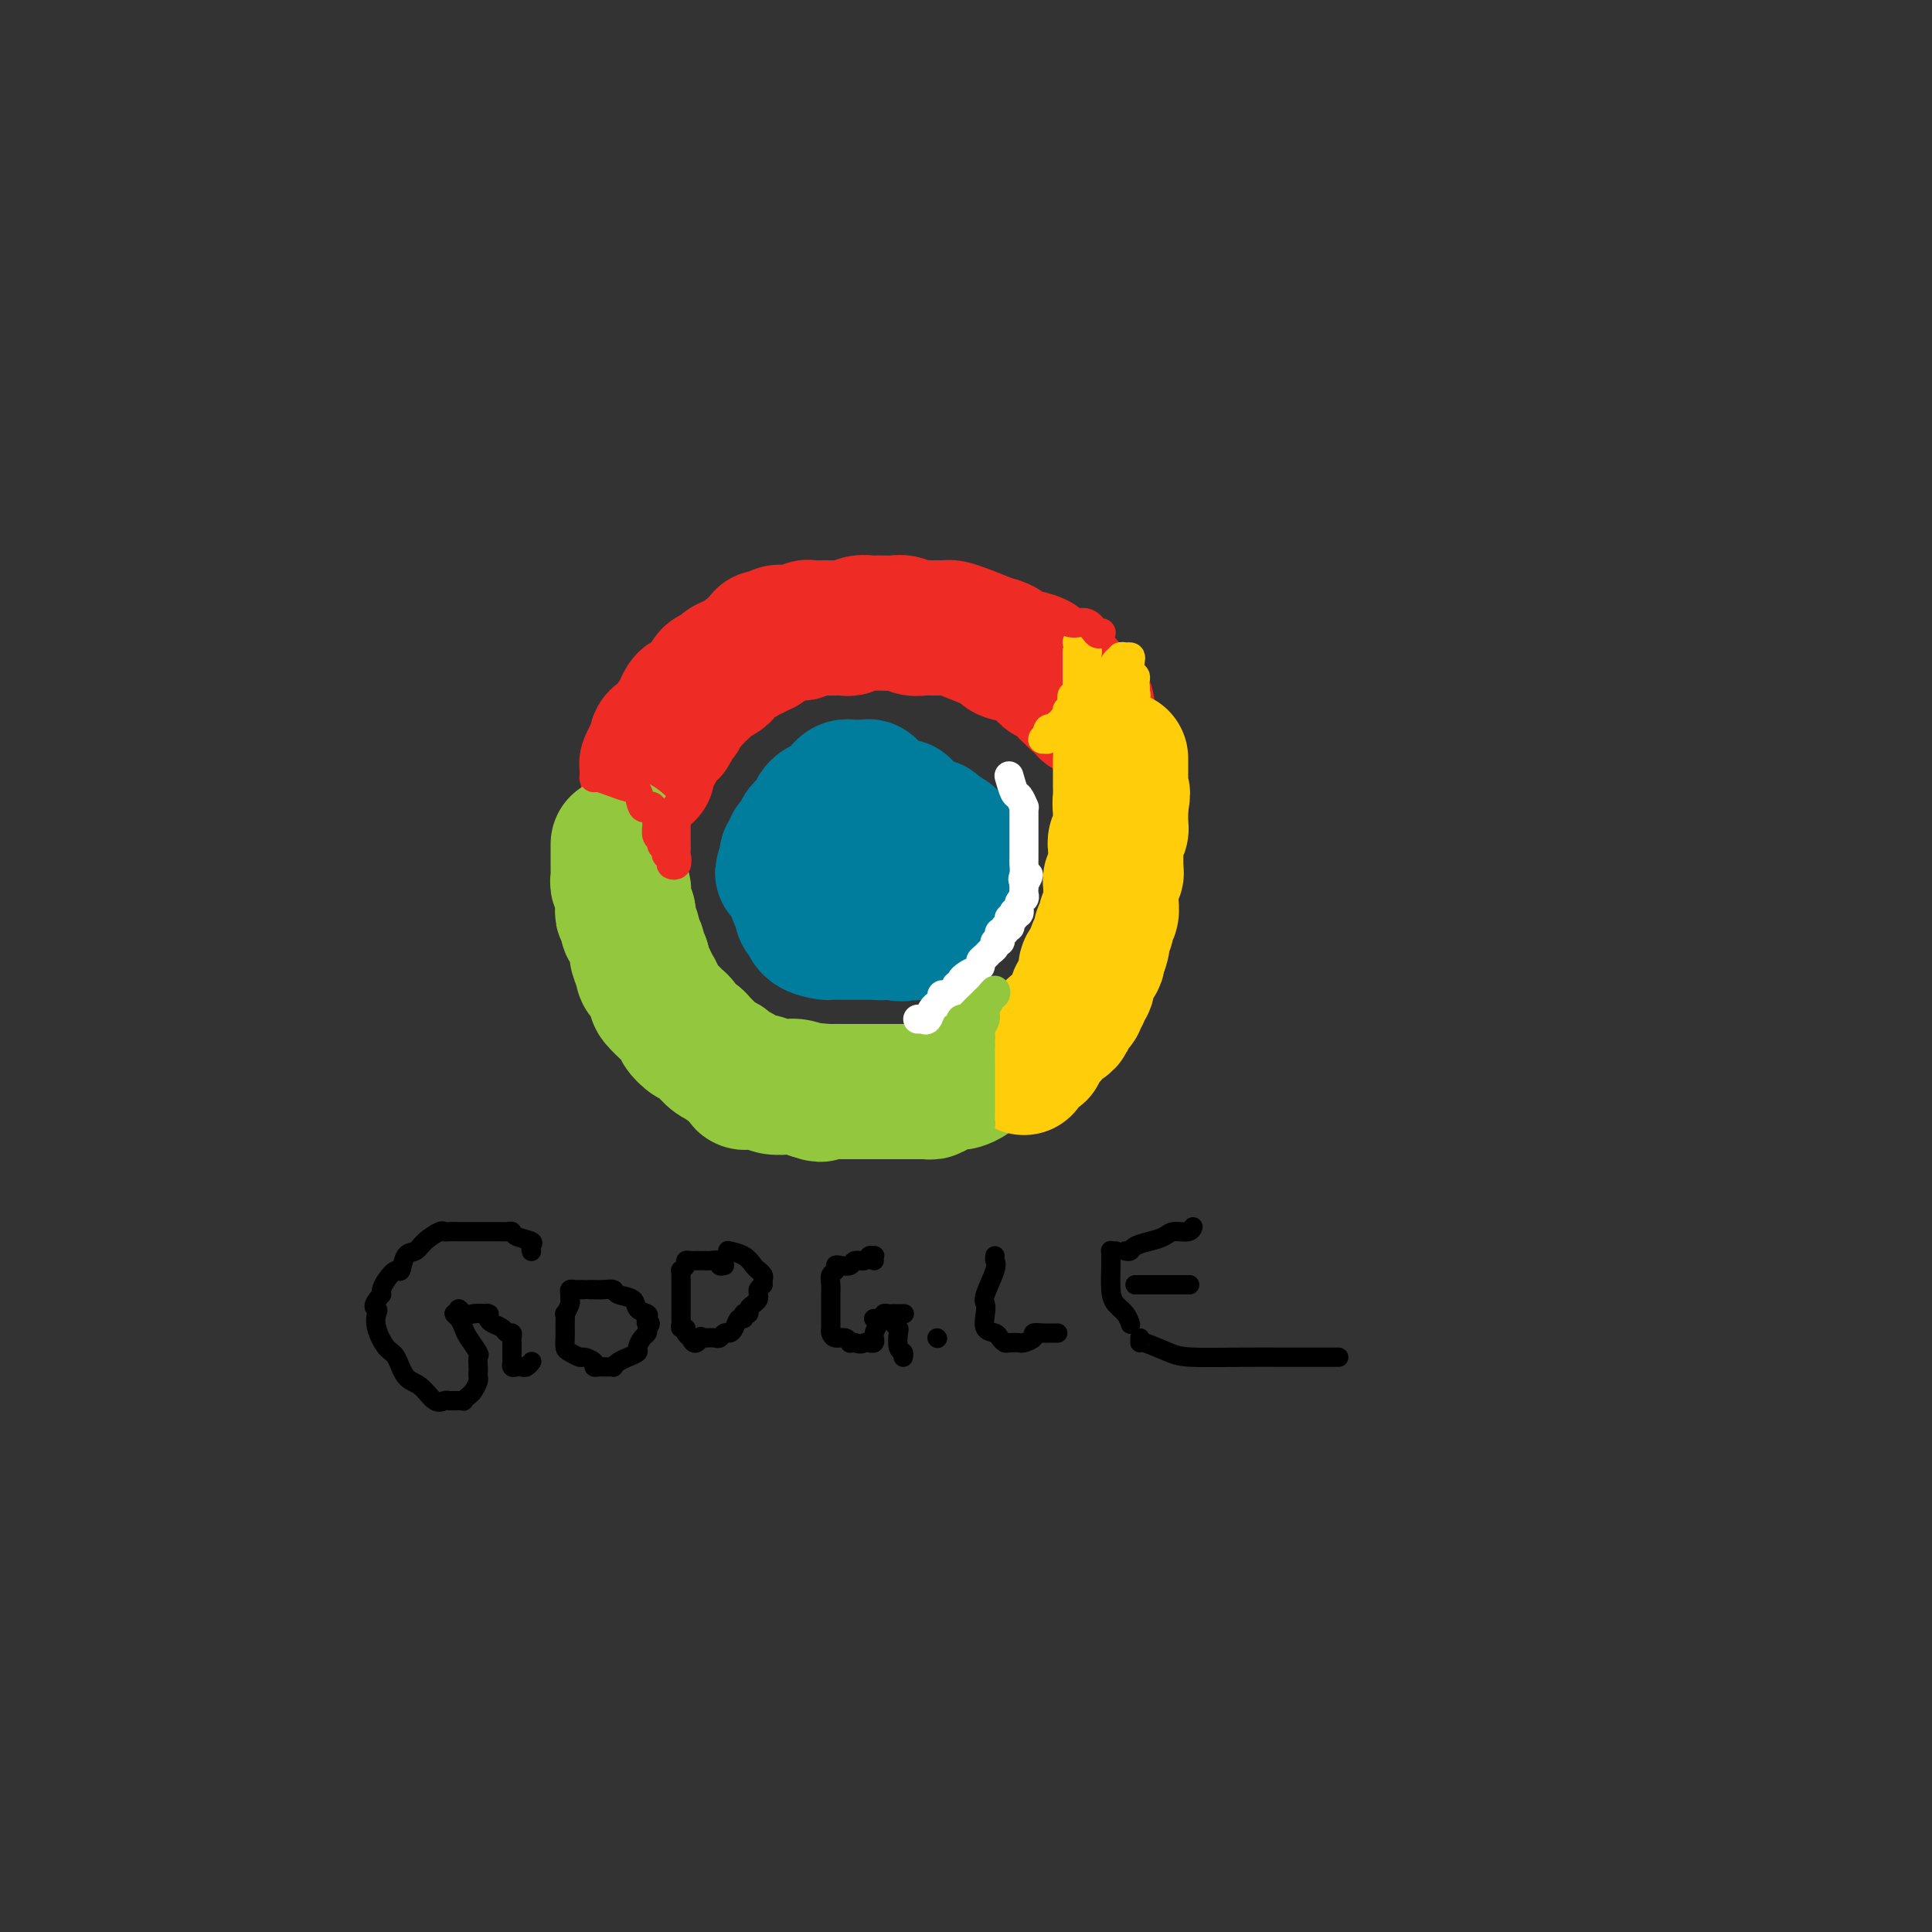 <svg viewBox='0 0 400 400' version='1.1' xmlns='http://www.w3.org/2000/svg' xmlns:xlink='http://www.w3.org/1999/xlink'><rect x="0" y="0" width="400" height="400" fill="#333333" stroke="none"/><g fill='none' stroke='rgb(238,43,36)' stroke-width='28' stroke-linecap='round' stroke-linejoin='round'><path d='M134,160c-0.006,-0.294 -0.011,-0.589 0,-1c0.011,-0.411 0.040,-0.940 0,-1c-0.040,-0.060 -0.148,0.349 0,0c0.148,-0.349 0.551,-1.455 1,-2c0.449,-0.545 0.943,-0.527 1,-1c0.057,-0.473 -0.322,-1.436 0,-2c0.322,-0.564 1.344,-0.729 2,-1c0.656,-0.271 0.945,-0.649 1,-1c0.055,-0.351 -0.126,-0.676 0,-1c0.126,-0.324 0.559,-0.646 1,-1c0.441,-0.354 0.892,-0.739 1,-1c0.108,-0.261 -0.126,-0.399 0,-1c0.126,-0.601 0.611,-1.665 1,-2c0.389,-0.335 0.682,0.061 1,0c0.318,-0.061 0.663,-0.577 1,-1c0.337,-0.423 0.667,-0.754 1,-1c0.333,-0.246 0.668,-0.409 1,-1c0.332,-0.591 0.662,-1.611 1,-2c0.338,-0.389 0.685,-0.146 1,0c0.315,0.146 0.599,0.194 1,0c0.401,-0.194 0.919,-0.630 1,-1c0.081,-0.370 -0.277,-0.672 0,-1c0.277,-0.328 1.187,-0.680 2,-1c0.813,-0.320 1.527,-0.608 2,-1c0.473,-0.392 0.704,-0.889 1,-1c0.296,-0.111 0.657,0.162 1,0c0.343,-0.162 0.670,-0.761 1,-1c0.330,-0.239 0.665,-0.120 1,0'/><path d='M158,134c2.363,-2.171 0.272,-2.099 0,-2c-0.272,0.099 1.275,0.224 2,0c0.725,-0.224 0.628,-0.796 1,-1c0.372,-0.204 1.212,-0.041 2,0c0.788,0.041 1.525,-0.042 2,0c0.475,0.042 0.690,0.207 1,0c0.310,-0.207 0.716,-0.788 1,-1c0.284,-0.212 0.447,-0.057 1,0c0.553,0.057 1.495,0.016 2,0c0.505,-0.016 0.572,-0.008 1,0c0.428,0.008 1.218,0.016 2,0c0.782,-0.016 1.557,-0.057 2,0c0.443,0.057 0.556,0.211 1,0c0.444,-0.211 1.221,-0.788 2,-1c0.779,-0.212 1.560,-0.058 2,0c0.440,0.058 0.541,0.019 1,0c0.459,-0.019 1.278,-0.019 2,0c0.722,0.019 1.349,0.058 2,0c0.651,-0.058 1.326,-0.212 2,0c0.674,0.212 1.346,0.789 2,1c0.654,0.211 1.289,0.057 2,0c0.711,-0.057 1.499,-0.016 2,0c0.501,0.016 0.716,0.006 1,0c0.284,-0.006 0.637,-0.010 1,0c0.363,0.010 0.737,0.034 1,0c0.263,-0.034 0.417,-0.124 1,0c0.583,0.124 1.595,0.464 3,1c1.405,0.536 3.202,1.268 5,2'/><path d='M205,133c4.354,1.024 2.740,1.585 3,2c0.260,0.415 2.395,0.685 4,1c1.605,0.315 2.682,0.677 3,1c0.318,0.323 -0.121,0.609 0,1c0.121,0.391 0.803,0.889 1,1c0.197,0.111 -0.089,-0.163 0,0c0.089,0.163 0.553,0.765 1,1c0.447,0.235 0.875,0.105 1,0c0.125,-0.105 -0.055,-0.183 0,0c0.055,0.183 0.343,0.627 1,1c0.657,0.373 1.681,0.673 2,1c0.319,0.327 -0.069,0.679 0,1c0.069,0.321 0.593,0.612 1,1c0.407,0.388 0.698,0.875 1,1c0.302,0.125 0.617,-0.111 1,0c0.383,0.111 0.834,0.568 1,1c0.166,0.432 0.047,0.838 0,1c-0.047,0.162 -0.024,0.081 0,0'/></g>
<g fill='none' stroke='rgb(147,200,62)' stroke-width='28' stroke-linecap='round' stroke-linejoin='round'><path d='M128,175c0.000,-0.213 0.000,-0.426 0,0c-0.000,0.426 -0.000,1.490 0,2c0.000,0.510 0.000,0.465 0,1c-0.000,0.535 -0.001,1.649 0,2c0.001,0.351 0.004,-0.061 0,0c-0.004,0.061 -0.015,0.594 0,1c0.015,0.406 0.057,0.686 0,1c-0.057,0.314 -0.211,0.661 0,1c0.211,0.339 0.789,0.668 1,1c0.211,0.332 0.056,0.667 0,1c-0.056,0.333 -0.011,0.663 0,1c0.011,0.337 -0.011,0.682 0,1c0.011,0.318 0.056,0.610 0,1c-0.056,0.390 -0.212,0.878 0,1c0.212,0.122 0.793,-0.122 1,0c0.207,0.122 0.040,0.609 0,1c-0.040,0.391 0.046,0.686 0,1c-0.046,0.314 -0.222,0.649 0,1c0.222,0.351 0.844,0.720 1,1c0.156,0.280 -0.155,0.470 0,1c0.155,0.530 0.776,1.399 1,2c0.224,0.601 0.050,0.934 0,1c-0.050,0.066 0.025,-0.136 0,0c-0.025,0.136 -0.150,0.610 0,1c0.150,0.390 0.575,0.695 1,1'/><path d='M133,199c0.724,4.129 0.033,2.452 0,2c-0.033,-0.452 0.590,0.320 1,1c0.410,0.680 0.606,1.267 1,2c0.394,0.733 0.985,1.611 1,2c0.015,0.389 -0.548,0.288 0,1c0.548,0.712 2.206,2.237 3,3c0.794,0.763 0.723,0.764 1,1c0.277,0.236 0.900,0.708 1,1c0.100,0.292 -0.325,0.406 0,1c0.325,0.594 1.399,1.668 2,2c0.601,0.332 0.728,-0.080 1,0c0.272,0.080 0.688,0.651 1,1c0.312,0.349 0.521,0.475 1,1c0.479,0.525 1.229,1.450 2,2c0.771,0.550 1.565,0.726 2,1c0.435,0.274 0.512,0.648 1,1c0.488,0.352 1.387,0.683 2,1c0.613,0.317 0.941,0.620 1,1c0.059,0.380 -0.151,0.838 0,1c0.151,0.162 0.663,0.030 1,0c0.337,-0.030 0.498,0.044 1,0c0.502,-0.044 1.344,-0.205 2,0c0.656,0.205 1.124,0.777 2,1c0.876,0.223 2.159,0.099 3,0c0.841,-0.099 1.240,-0.171 2,0c0.760,0.171 1.880,0.586 3,1'/><path d='M168,226c3.204,1.083 1.213,0.290 1,0c-0.213,-0.290 1.351,-0.078 2,0c0.649,0.078 0.384,0.021 1,0c0.616,-0.021 2.115,-0.006 3,0c0.885,0.006 1.158,0.001 2,0c0.842,-0.001 2.254,-0.000 3,0c0.746,0.000 0.826,0.000 1,0c0.174,-0.000 0.442,-0.000 1,0c0.558,0.000 1.406,0.000 2,0c0.594,-0.000 0.933,-0.000 1,0c0.067,0.000 -0.137,-0.000 0,0c0.137,0.000 0.615,0.000 1,0c0.385,-0.000 0.677,-0.000 1,0c0.323,0.000 0.678,0.000 1,0c0.322,-0.000 0.611,-0.000 1,0c0.389,0.000 0.878,0.001 1,0c0.122,-0.001 -0.123,-0.003 0,0c0.123,0.003 0.613,0.011 1,0c0.387,-0.011 0.671,-0.042 1,0c0.329,0.042 0.703,0.155 1,0c0.297,-0.155 0.516,-0.580 1,-1c0.484,-0.420 1.232,-0.836 2,-1c0.768,-0.164 1.556,-0.075 2,0c0.444,0.075 0.543,0.136 1,0c0.457,-0.136 1.274,-0.467 2,-1c0.726,-0.533 1.363,-1.266 2,-2'/><path d='M203,221c1.451,-0.726 0.077,-0.041 0,0c-0.077,0.041 1.142,-0.564 2,-1c0.858,-0.436 1.354,-0.705 2,-1c0.646,-0.295 1.443,-0.618 2,-1c0.557,-0.382 0.873,-0.823 1,-1c0.127,-0.177 0.063,-0.088 0,0'/></g>
<g fill='none' stroke='rgb(255,205,10)' stroke-width='28' stroke-linecap='round' stroke-linejoin='round'><path d='M212,221c0.025,-0.301 0.049,-0.602 0,-1c-0.049,-0.398 -0.172,-0.894 0,-1c0.172,-0.106 0.638,0.179 1,0c0.362,-0.179 0.619,-0.822 1,-1c0.381,-0.178 0.886,0.110 1,0c0.114,-0.110 -0.162,-0.616 0,-1c0.162,-0.384 0.764,-0.646 1,-1c0.236,-0.354 0.108,-0.802 0,-1c-0.108,-0.198 -0.196,-0.147 0,0c0.196,0.147 0.678,0.391 1,0c0.322,-0.391 0.486,-1.418 1,-2c0.514,-0.582 1.378,-0.719 2,-1c0.622,-0.281 1.003,-0.706 1,-1c-0.003,-0.294 -0.389,-0.456 0,-1c0.389,-0.544 1.553,-1.469 2,-2c0.447,-0.531 0.176,-0.667 0,-1c-0.176,-0.333 -0.258,-0.863 0,-1c0.258,-0.137 0.854,0.119 1,0c0.146,-0.119 -0.159,-0.613 0,-1c0.159,-0.387 0.782,-0.667 1,-1c0.218,-0.333 0.030,-0.719 0,-1c-0.030,-0.281 0.097,-0.456 0,-1c-0.097,-0.544 -0.418,-1.455 0,-2c0.418,-0.545 1.574,-0.724 2,-1c0.426,-0.276 0.122,-0.650 0,-1c-0.122,-0.350 -0.061,-0.675 0,-1'/><path d='M227,197c2.337,-3.645 0.679,-0.756 0,0c-0.679,0.756 -0.379,-0.620 0,-1c0.379,-0.380 0.837,0.235 1,0c0.163,-0.235 0.030,-1.320 0,-2c-0.030,-0.680 0.044,-0.956 0,-1c-0.044,-0.044 -0.204,0.144 0,0c0.204,-0.144 0.773,-0.620 1,-1c0.227,-0.380 0.113,-0.665 0,-1c-0.113,-0.335 -0.227,-0.719 0,-1c0.227,-0.281 0.793,-0.457 1,-1c0.207,-0.543 0.055,-1.451 0,-2c-0.055,-0.549 -0.015,-0.739 0,-1c0.015,-0.261 0.003,-0.595 0,-1c-0.003,-0.405 0.003,-0.882 0,-1c-0.003,-0.118 -0.015,0.123 0,0c0.015,-0.123 0.057,-0.610 0,-1c-0.057,-0.390 -0.211,-0.682 0,-1c0.211,-0.318 0.789,-0.661 1,-1c0.211,-0.339 0.057,-0.673 0,-1c-0.057,-0.327 -0.015,-0.647 0,-1c0.015,-0.353 0.003,-0.738 0,-1c-0.003,-0.262 0.003,-0.402 0,-1c-0.003,-0.598 -0.015,-1.653 0,-2c0.015,-0.347 0.057,0.014 0,0c-0.057,-0.014 -0.211,-0.403 0,-1c0.211,-0.597 0.789,-1.403 1,-2c0.211,-0.597 0.057,-0.986 0,-1c-0.057,-0.014 -0.015,0.347 0,0c0.015,-0.347 0.004,-1.401 0,-2c-0.004,-0.599 -0.001,-0.743 0,-1c0.001,-0.257 0.001,-0.629 0,-1'/><path d='M232,167c0.774,-4.820 0.207,-1.870 0,-1c-0.207,0.870 -0.056,-0.341 0,-1c0.056,-0.659 0.015,-0.768 0,-1c-0.015,-0.232 -0.004,-0.587 0,-1c0.004,-0.413 0.001,-0.884 0,-1c-0.001,-0.116 -0.000,0.123 0,0c0.000,-0.123 0.000,-0.606 0,-1c-0.000,-0.394 -0.000,-0.698 0,-1c0.000,-0.302 0.000,-0.603 0,-1c-0.000,-0.397 -0.000,-0.890 0,-1c0.000,-0.110 0.000,0.163 0,0c-0.000,-0.163 -0.000,-0.761 0,-1c0.000,-0.239 0.000,-0.120 0,0'/></g>
<g fill='none' stroke='rgb(0,124,156)' stroke-width='28' stroke-linecap='round' stroke-linejoin='round'><path d='M187,167c-0.298,-0.000 -0.595,-0.000 -1,0c-0.405,0.000 -0.917,0.000 -1,0c-0.083,-0.000 0.262,-0.000 0,0c-0.262,0.000 -1.131,0.000 -2,0c-0.869,-0.000 -1.738,-0.000 -2,0c-0.262,0.000 0.085,0.000 0,0c-0.085,-0.000 -0.601,-0.001 -1,0c-0.399,0.001 -0.682,0.004 -1,0c-0.318,-0.004 -0.673,-0.016 -1,0c-0.327,0.016 -0.626,0.060 -1,0c-0.374,-0.060 -0.821,-0.222 -1,0c-0.179,0.222 -0.089,0.829 0,1c0.089,0.171 0.178,-0.094 0,0c-0.178,0.094 -0.622,0.547 -1,1c-0.378,0.453 -0.689,0.905 -1,1c-0.311,0.095 -0.622,-0.167 -1,0c-0.378,0.167 -0.822,0.762 -1,1c-0.178,0.238 -0.089,0.119 0,0'/><path d='M172,171c-0.769,0.796 -0.192,0.787 0,1c0.192,0.213 -0.001,0.648 0,1c0.001,0.352 0.196,0.619 0,1c-0.196,0.381 -0.785,0.875 -1,1c-0.215,0.125 -0.058,-0.117 0,0c0.058,0.117 0.015,0.595 0,1c-0.015,0.405 -0.004,0.739 0,1c0.004,0.261 0.001,0.451 0,1c-0.001,0.549 -0.000,1.458 0,2c0.000,0.542 0.000,0.719 0,1c-0.000,0.281 -0.001,0.667 0,1c0.001,0.333 0.004,0.614 0,1c-0.004,0.386 -0.015,0.877 0,1c0.015,0.123 0.056,-0.122 0,0c-0.056,0.122 -0.208,0.611 0,1c0.208,0.389 0.777,0.678 1,1c0.223,0.322 0.102,0.678 0,1c-0.102,0.322 -0.183,0.611 0,1c0.183,0.389 0.629,0.879 1,1c0.371,0.121 0.665,-0.126 1,0c0.335,0.126 0.709,0.626 1,1c0.291,0.374 0.498,0.622 1,1c0.502,0.378 1.300,0.886 2,1c0.700,0.114 1.301,-0.166 2,0c0.699,0.166 1.494,0.776 2,1c0.506,0.224 0.723,0.060 1,0c0.277,-0.060 0.613,-0.016 1,0c0.387,0.016 0.825,0.005 1,0c0.175,-0.005 0.088,-0.002 0,0'/><path d='M185,193c2.279,0.623 1.976,0.182 2,0c0.024,-0.182 0.375,-0.104 1,0c0.625,0.104 1.524,0.235 2,0c0.476,-0.235 0.528,-0.837 1,-1c0.472,-0.163 1.365,0.111 2,0c0.635,-0.111 1.011,-0.607 1,-1c-0.011,-0.393 -0.409,-0.683 0,-1c0.409,-0.317 1.625,-0.662 2,-1c0.375,-0.338 -0.092,-0.669 0,-1c0.092,-0.331 0.743,-0.662 1,-1c0.257,-0.338 0.122,-0.682 0,-1c-0.122,-0.318 -0.229,-0.610 0,-1c0.229,-0.390 0.793,-0.878 1,-1c0.207,-0.122 0.055,0.122 0,0c-0.055,-0.122 -0.015,-0.610 0,-1c0.015,-0.390 0.004,-0.682 0,-1c-0.004,-0.318 -0.001,-0.663 0,-1c0.001,-0.337 -0.000,-0.667 0,-1c0.000,-0.333 0.001,-0.667 0,-1c-0.001,-0.333 -0.004,-0.663 0,-1c0.004,-0.337 0.016,-0.682 0,-1c-0.016,-0.318 -0.059,-0.610 0,-1c0.059,-0.390 0.220,-0.878 0,-1c-0.220,-0.122 -0.822,0.122 -1,0c-0.178,-0.122 0.067,-0.610 0,-1c-0.067,-0.390 -0.448,-0.683 -1,-1c-0.552,-0.317 -1.276,-0.659 -2,-1'/><path d='M194,172c-0.749,-1.013 -0.620,-1.046 -1,-1c-0.380,0.046 -1.269,0.170 -2,0c-0.731,-0.170 -1.305,-0.634 -2,-1c-0.695,-0.366 -1.510,-0.634 -2,-1c-0.490,-0.366 -0.656,-0.830 -1,-1c-0.344,-0.170 -0.866,-0.046 -1,0c-0.134,0.046 0.119,0.015 0,0c-0.119,-0.015 -0.609,-0.014 -1,0c-0.391,0.014 -0.682,0.043 -1,0c-0.318,-0.043 -0.663,-0.156 -1,0c-0.337,0.156 -0.667,0.581 -1,1c-0.333,0.419 -0.667,0.830 -1,1c-0.333,0.170 -0.663,0.098 -1,0c-0.337,-0.098 -0.682,-0.223 -1,0c-0.318,0.223 -0.610,0.795 -1,1c-0.390,0.205 -0.879,0.044 -1,0c-0.121,-0.044 0.126,0.030 0,0c-0.126,-0.030 -0.626,-0.162 -1,0c-0.374,0.162 -0.622,0.620 -1,1c-0.378,0.380 -0.885,0.683 -1,1c-0.115,0.317 0.161,0.648 0,1c-0.161,0.352 -0.760,0.725 -1,1c-0.240,0.275 -0.119,0.452 0,1c0.119,0.548 0.238,1.466 0,2c-0.238,0.534 -0.833,0.682 -1,1c-0.167,0.318 0.095,0.805 0,1c-0.095,0.195 -0.548,0.097 -1,0'/><path d='M170,180c-0.833,1.500 -0.417,0.750 0,0'/><path d='M181,164c-0.446,0.113 -0.893,0.227 -1,0c-0.107,-0.227 0.125,-0.793 0,-1c-0.125,-0.207 -0.607,-0.055 -1,0c-0.393,0.055 -0.697,0.014 -1,0c-0.303,-0.014 -0.606,-0.001 -1,0c-0.394,0.001 -0.879,-0.011 -1,0c-0.121,0.011 0.121,0.046 0,0c-0.121,-0.046 -0.606,-0.171 -1,0c-0.394,0.171 -0.697,0.638 -1,1c-0.303,0.362 -0.606,0.618 -1,1c-0.394,0.382 -0.880,0.890 -1,1c-0.120,0.110 0.127,-0.178 0,0c-0.127,0.178 -0.626,0.821 -1,1c-0.374,0.179 -0.621,-0.106 -1,0c-0.379,0.106 -0.890,0.603 -1,1c-0.110,0.397 0.180,0.695 0,1c-0.180,0.305 -0.832,0.617 -1,1c-0.168,0.383 0.147,0.838 0,1c-0.147,0.162 -0.756,0.032 -1,0c-0.244,-0.032 -0.122,0.032 0,0c0.122,-0.032 0.244,-0.162 0,0c-0.244,0.162 -0.854,0.617 -1,1c-0.146,0.383 0.172,0.694 0,1c-0.172,0.306 -0.835,0.607 -1,1c-0.165,0.393 0.166,0.879 0,1c-0.166,0.121 -0.829,-0.122 -1,0c-0.171,0.122 0.150,0.610 0,1c-0.150,0.390 -0.771,0.682 -1,1c-0.229,0.318 -0.065,0.662 0,1c0.065,0.338 0.033,0.669 0,1'/><path d='M163,179c-1.865,2.710 -0.528,1.487 0,1c0.528,-0.487 0.246,-0.236 0,0c-0.246,0.236 -0.458,0.459 0,1c0.458,0.541 1.586,1.402 2,2c0.414,0.598 0.115,0.933 0,1c-0.115,0.067 -0.046,-0.133 0,0c0.046,0.133 0.068,0.598 0,1c-0.068,0.402 -0.228,0.741 0,1c0.228,0.259 0.842,0.437 1,1c0.158,0.563 -0.142,1.510 0,2c0.142,0.490 0.724,0.524 1,1c0.276,0.476 0.244,1.396 1,2c0.756,0.604 2.299,0.894 3,1c0.701,0.106 0.558,0.028 1,0c0.442,-0.028 1.467,-0.008 2,0c0.533,0.008 0.574,0.002 1,0c0.426,-0.002 1.238,-0.001 2,0c0.762,0.001 1.474,0.000 2,0c0.526,-0.000 0.864,-0.000 1,0c0.136,0.000 0.068,0.000 0,0'/></g>
<g fill='none' stroke='rgb(255,255,255)' stroke-width='6' stroke-linecap='round' stroke-linejoin='round'><path d='M190,211c0.331,-0.052 0.662,-0.104 1,0c0.338,0.104 0.683,0.365 1,0c0.317,-0.365 0.606,-1.355 1,-2c0.394,-0.645 0.893,-0.943 1,-1c0.107,-0.057 -0.179,0.129 0,0c0.179,-0.129 0.823,-0.573 1,-1c0.177,-0.427 -0.111,-0.836 0,-1c0.111,-0.164 0.622,-0.082 1,0c0.378,0.082 0.622,0.162 1,0c0.378,-0.162 0.888,-0.568 1,-1c0.112,-0.432 -0.176,-0.889 0,-1c0.176,-0.111 0.817,0.124 1,0c0.183,-0.124 -0.090,-0.607 0,-1c0.090,-0.393 0.545,-0.697 1,-1'/><path d='M200,202c1.730,-1.344 1.055,-0.206 1,0c-0.055,0.206 0.510,-0.522 1,-1c0.490,-0.478 0.906,-0.705 1,-1c0.094,-0.295 -0.133,-0.657 0,-1c0.133,-0.343 0.628,-0.665 1,-1c0.372,-0.335 0.622,-0.681 1,-1c0.378,-0.319 0.885,-0.611 1,-1c0.115,-0.389 -0.161,-0.874 0,-1c0.161,-0.126 0.760,0.106 1,0c0.240,-0.106 0.121,-0.549 0,-1c-0.121,-0.451 -0.242,-0.908 0,-1c0.242,-0.092 0.849,0.182 1,0c0.151,-0.182 -0.152,-0.818 0,-1c0.152,-0.182 0.759,0.091 1,0c0.241,-0.091 0.116,-0.547 0,-1c-0.116,-0.453 -0.223,-0.904 0,-1c0.223,-0.096 0.777,0.164 1,0c0.223,-0.164 0.116,-0.751 0,-1c-0.116,-0.249 -0.241,-0.161 0,0c0.241,0.161 0.849,0.393 1,0c0.151,-0.393 -0.156,-1.411 0,-2c0.156,-0.589 0.774,-0.749 1,-1c0.226,-0.251 0.061,-0.593 0,-1c-0.061,-0.407 -0.016,-0.879 0,-1c0.016,-0.121 0.005,0.108 0,0c-0.005,-0.108 -0.002,-0.554 0,-1'/><path d='M212,183c1.856,-3.134 0.497,-1.469 0,-1c-0.497,0.469 -0.133,-0.259 0,-1c0.133,-0.741 0.036,-1.494 0,-2c-0.036,-0.506 -0.010,-0.766 0,-1c0.010,-0.234 0.003,-0.444 0,-1c-0.003,-0.556 -0.001,-1.459 0,-2c0.001,-0.541 0.000,-0.721 0,-1c-0.000,-0.279 0.000,-0.655 0,-1c-0.000,-0.345 -0.000,-0.657 0,-1c0.000,-0.343 0.001,-0.717 0,-1c-0.001,-0.283 -0.003,-0.475 0,-1c0.003,-0.525 0.012,-1.381 0,-2c-0.012,-0.619 -0.045,-1.000 0,-1c0.045,0.000 0.170,0.381 0,0c-0.170,-0.381 -0.633,-1.525 -1,-2c-0.367,-0.475 -0.637,-0.282 -1,-1c-0.363,-0.718 -0.818,-2.348 -1,-3c-0.182,-0.652 -0.091,-0.326 0,0'/></g>
<g fill='none' stroke='rgb(147,200,62)' stroke-width='6' stroke-linecap='round' stroke-linejoin='round'><path d='M199,212c-0.100,-0.436 -0.199,-0.873 0,-1c0.199,-0.127 0.697,0.054 1,0c0.303,-0.054 0.410,-0.343 1,-1c0.590,-0.657 1.664,-1.684 2,-2c0.336,-0.316 -0.067,0.077 0,0c0.067,-0.077 0.602,-0.624 1,-1c0.398,-0.376 0.658,-0.582 1,-1c0.342,-0.418 0.767,-1.048 1,-1c0.233,0.048 0.274,0.775 0,1c-0.274,0.225 -0.862,-0.052 -1,0c-0.138,0.052 0.173,0.433 0,1c-0.173,0.567 -0.831,1.318 -1,2c-0.169,0.682 0.151,1.293 0,2c-0.151,0.707 -0.772,1.509 -1,2c-0.228,0.491 -0.061,0.671 0,1c0.061,0.329 0.018,0.808 0,1c-0.018,0.192 -0.009,0.096 0,0'/><path d='M203,215c-0.309,1.592 -0.083,1.071 0,1c0.083,-0.071 0.022,0.309 0,1c-0.022,0.691 -0.006,1.695 0,2c0.006,0.305 0.002,-0.087 0,0c-0.002,0.087 -0.000,0.653 0,1c0.000,0.347 0.000,0.474 0,1c-0.000,0.526 -0.000,1.450 0,2c0.000,0.550 0.000,0.726 0,1c-0.000,0.274 0.000,0.647 0,1c-0.000,0.353 -0.000,0.686 0,1c0.000,0.314 0.000,0.608 0,1c-0.000,0.392 -0.000,0.882 0,1c0.000,0.118 0.001,-0.136 0,0c-0.001,0.136 -0.004,0.663 0,1c0.004,0.337 0.015,0.483 0,1c-0.015,0.517 -0.056,1.403 0,2c0.056,0.597 0.208,0.903 0,1c-0.208,0.097 -0.777,-0.015 -1,0c-0.223,0.015 -0.098,0.158 0,0c0.098,-0.158 0.171,-0.617 0,-1c-0.171,-0.383 -0.585,-0.692 -1,-1'/><path d='M201,231c-0.249,2.054 0.130,-0.813 0,-2c-0.130,-1.187 -0.767,-0.696 -1,-1c-0.233,-0.304 -0.062,-1.405 0,-2c0.062,-0.595 0.017,-0.684 0,-1c-0.017,-0.316 -0.004,-0.858 0,-1c0.004,-0.142 0.001,0.116 0,0c-0.001,-0.116 -0.000,-0.608 0,-1c0.000,-0.392 0.000,-0.685 0,-1c-0.000,-0.315 -0.001,-0.652 0,-1c0.001,-0.348 0.004,-0.705 0,-1c-0.004,-0.295 -0.015,-0.527 0,-1c0.015,-0.473 0.057,-1.188 0,-2c-0.057,-0.812 -0.211,-1.720 0,-2c0.211,-0.280 0.789,0.069 1,0c0.211,-0.069 0.057,-0.557 0,-1c-0.057,-0.443 -0.016,-0.841 0,-1c0.016,-0.159 0.008,-0.080 0,0'/></g>
<g fill='none' stroke='rgb(255,205,10)' stroke-width='6' stroke-linecap='round' stroke-linejoin='round'><path d='M218,151c-0.398,-0.145 -0.796,-0.290 -1,0c-0.204,0.290 -0.213,1.016 0,1c0.213,-0.016 0.650,-0.775 1,-1c0.350,-0.225 0.615,0.084 1,0c0.385,-0.084 0.891,-0.563 1,-1c0.109,-0.437 -0.178,-0.834 0,-1c0.178,-0.166 0.821,-0.101 1,0c0.179,0.101 -0.106,0.238 0,0c0.106,-0.238 0.603,-0.851 1,-1c0.397,-0.149 0.694,0.167 1,0c0.306,-0.167 0.621,-0.815 1,-1c0.379,-0.185 0.823,0.095 1,0c0.177,-0.095 0.089,-0.564 0,-1c-0.089,-0.436 -0.179,-0.838 0,-1c0.179,-0.162 0.625,-0.085 1,0c0.375,0.085 0.678,0.177 1,0c0.322,-0.177 0.663,-0.622 1,-1c0.337,-0.378 0.668,-0.689 1,-1'/><path d='M229,143c1.641,-1.421 0.244,-0.974 0,-1c-0.244,-0.026 0.666,-0.527 1,-1c0.334,-0.473 0.092,-0.919 0,-1c-0.092,-0.081 -0.036,0.202 0,0c0.036,-0.202 0.051,-0.889 0,-1c-0.051,-0.111 -0.168,0.355 0,0c0.168,-0.355 0.619,-1.530 1,-2c0.381,-0.470 0.690,-0.235 1,0'/><path d='M232,137c0.399,-0.459 -0.104,1.394 0,2c0.104,0.606 0.816,-0.035 1,0c0.184,0.035 -0.161,0.744 0,1c0.161,0.256 0.828,0.057 1,0c0.172,-0.057 -0.150,0.026 0,0c0.150,-0.026 0.772,-0.162 1,0c0.228,0.162 0.061,0.620 0,1c-0.061,0.380 -0.018,0.680 0,1c0.018,0.320 0.009,0.660 0,1'/><path d='M235,143c0.448,1.255 0.068,1.394 0,1c-0.068,-0.394 0.175,-1.321 0,-2c-0.175,-0.679 -0.769,-1.111 -1,-2c-0.231,-0.889 -0.100,-2.235 0,-3c0.100,-0.765 0.170,-0.948 0,-1c-0.170,-0.052 -0.581,0.029 -1,0c-0.419,-0.029 -0.848,-0.166 -1,0c-0.152,0.166 -0.027,0.637 0,1c0.027,0.363 -0.045,0.618 0,1c0.045,0.382 0.205,0.890 0,1c-0.205,0.110 -0.777,-0.177 -1,0c-0.223,0.177 -0.099,0.817 0,1c0.099,0.183 0.171,-0.091 0,0c-0.171,0.091 -0.586,0.545 -1,1'/><path d='M230,141c-0.554,1.029 0.063,1.600 0,2c-0.063,0.400 -0.804,0.629 -1,1c-0.196,0.371 0.154,0.883 0,1c-0.154,0.117 -0.811,-0.161 -1,0c-0.189,0.161 0.090,0.760 0,1c-0.090,0.240 -0.548,0.119 -1,0c-0.452,-0.119 -0.898,-0.238 -1,0c-0.102,0.238 0.140,0.833 0,1c-0.140,0.167 -0.663,-0.095 -1,0c-0.337,0.095 -0.486,0.547 -1,1c-0.514,0.453 -1.391,0.909 -2,1c-0.609,0.091 -0.951,-0.182 -1,0c-0.049,0.182 0.194,0.818 0,1c-0.194,0.182 -0.825,-0.091 -1,0c-0.175,0.091 0.107,0.546 0,1c-0.107,0.454 -0.604,0.907 -1,1c-0.396,0.093 -0.692,-0.174 -1,0c-0.308,0.174 -0.629,0.789 -1,1c-0.371,0.211 -0.792,0.018 -1,0c-0.208,-0.018 -0.202,0.138 0,0c0.202,-0.138 0.601,-0.569 1,-1'/><path d='M217,152c-1.678,1.298 0.626,-0.958 2,-2c1.374,-1.042 1.818,-0.870 2,-1c0.182,-0.130 0.101,-0.561 0,-1c-0.101,-0.439 -0.223,-0.887 0,-1c0.223,-0.113 0.791,0.109 1,0c0.209,-0.109 0.060,-0.550 0,-1c-0.060,-0.450 -0.030,-0.908 0,-1c0.030,-0.092 0.061,0.183 0,0c-0.061,-0.183 -0.212,-0.822 0,-1c0.212,-0.178 0.789,0.106 1,0c0.211,-0.106 0.057,-0.601 0,-1c-0.057,-0.399 -0.015,-0.702 0,-1c0.015,-0.298 0.004,-0.590 0,-1c-0.004,-0.410 -0.001,-0.937 0,-1c0.001,-0.063 0.000,0.338 0,0c-0.000,-0.338 -0.000,-1.414 0,-2c0.000,-0.586 0.000,-0.683 0,-1c-0.000,-0.317 -0.000,-0.855 0,-1c0.000,-0.145 0.000,0.101 0,0c-0.000,-0.101 -0.000,-0.551 0,-1'/><path d='M223,135c0.884,-3.070 0.093,-2.246 0,-2c-0.093,0.246 0.514,-0.088 1,0c0.486,0.088 0.853,0.596 1,1c0.147,0.404 0.073,0.702 0,1'/><path d='M225,135c0.309,-0.016 0.083,-0.056 0,1c-0.083,1.056 -0.022,3.207 0,4c0.022,0.793 0.006,0.226 0,0c-0.006,-0.226 -0.003,-0.113 0,0'/></g>
<g fill='none' stroke='rgb(238,43,36)' stroke-width='6' stroke-linecap='round' stroke-linejoin='round'><path d='M123,161c-0.043,0.023 -0.085,0.045 0,0c0.085,-0.045 0.299,-0.158 1,0c0.701,0.158 1.891,0.589 3,1c1.109,0.411 2.138,0.804 3,1c0.862,0.196 1.555,0.195 2,1c0.445,0.805 0.640,2.416 1,3c0.360,0.584 0.885,0.141 1,0c0.115,-0.141 -0.179,0.021 0,0c0.179,-0.021 0.833,-0.226 1,0c0.167,0.226 -0.151,0.884 0,1c0.151,0.116 0.773,-0.311 1,0c0.227,0.311 0.060,1.358 0,2c-0.060,0.642 -0.012,0.879 0,1c0.012,0.121 -0.012,0.127 0,0c0.012,-0.127 0.058,-0.388 0,0c-0.058,0.388 -0.222,1.424 0,2c0.222,0.576 0.829,0.694 1,1c0.171,0.306 -0.094,0.802 0,1c0.094,0.198 0.547,0.099 1,0'/><path d='M138,175c0.305,1.039 0.068,0.138 0,0c-0.068,-0.138 0.033,0.488 0,1c-0.033,0.512 -0.201,0.908 0,1c0.201,0.092 0.772,-0.122 1,0c0.228,0.122 0.113,0.579 0,1c-0.113,0.421 -0.223,0.806 0,1c0.223,0.194 0.778,0.198 1,0c0.222,-0.198 0.111,-0.599 0,-1'/><path d='M140,178c0.309,0.281 0.083,-0.516 0,-1c-0.083,-0.484 -0.022,-0.653 0,-1c0.022,-0.347 0.006,-0.870 0,-1c-0.006,-0.130 -0.002,0.134 0,0c0.002,-0.134 0.000,-0.666 0,-1c-0.000,-0.334 0.000,-0.470 0,-1c-0.000,-0.530 -0.001,-1.452 0,-2c0.001,-0.548 0.004,-0.720 0,-1c-0.004,-0.280 -0.015,-0.668 0,-1c0.015,-0.332 0.057,-0.610 0,-1c-0.057,-0.390 -0.211,-0.893 0,-1c0.211,-0.107 0.789,0.181 1,0c0.211,-0.181 0.057,-0.832 0,-1c-0.057,-0.168 -0.015,0.147 0,0c0.015,-0.147 0.004,-0.756 0,-1c-0.004,-0.244 -0.002,-0.122 0,0'/><path d='M228,131c-0.271,0.234 -0.542,0.469 -1,0c-0.458,-0.469 -1.102,-1.641 -2,-2c-0.898,-0.359 -2.049,0.096 -3,0c-0.951,-0.096 -1.700,-0.742 -2,-1c-0.300,-0.258 -0.150,-0.129 0,0'/></g>
<g fill='none' stroke='rgb(0,0,0)' stroke-width='4' stroke-linecap='round' stroke-linejoin='round'><path d='M110,259c0.023,0.089 0.045,0.178 0,0c-0.045,-0.178 -0.158,-0.622 0,-1c0.158,-0.378 0.585,-0.690 0,-1c-0.585,-0.310 -2.183,-0.619 -3,-1c-0.817,-0.381 -0.853,-0.834 -1,-1c-0.147,-0.166 -0.406,-0.044 -1,0c-0.594,0.044 -1.524,0.012 -2,0c-0.476,-0.012 -0.497,-0.003 -1,0c-0.503,0.003 -1.486,0.001 -2,0c-0.514,-0.001 -0.558,0.000 -1,0c-0.442,-0.000 -1.282,-0.002 -2,0c-0.718,0.002 -1.312,0.006 -2,0c-0.688,-0.006 -1.468,-0.022 -2,0c-0.532,0.022 -0.815,0.084 -1,0c-0.185,-0.084 -0.273,-0.312 -1,0c-0.727,0.312 -2.092,1.164 -3,2c-0.908,0.836 -1.360,1.655 -2,2c-0.640,0.345 -1.468,0.214 -2,1c-0.532,0.786 -0.770,2.487 -1,3c-0.230,0.513 -0.453,-0.161 -1,0c-0.547,0.161 -1.416,1.159 -2,2c-0.584,0.841 -0.881,1.526 -1,2c-0.119,0.474 -0.059,0.737 0,1'/><path d='M79,268c-2.399,2.662 -1.397,2.819 -1,3c0.397,0.181 0.188,0.388 0,1c-0.188,0.612 -0.357,1.629 0,3c0.357,1.371 1.240,3.097 2,4c0.760,0.903 1.398,0.984 2,2c0.602,1.016 1.170,2.966 2,4c0.830,1.034 1.924,1.153 3,2c1.076,0.847 2.133,2.423 3,3c0.867,0.577 1.543,0.154 2,0c0.457,-0.154 0.696,-0.040 1,0c0.304,0.040 0.673,0.008 1,0c0.327,-0.008 0.612,0.010 1,0c0.388,-0.010 0.878,-0.048 1,0c0.122,0.048 -0.125,0.182 0,0c0.125,-0.182 0.622,-0.679 1,-1c0.378,-0.321 0.637,-0.466 1,-1c0.363,-0.534 0.829,-1.457 1,-2c0.171,-0.543 0.048,-0.707 0,-1c-0.048,-0.293 -0.019,-0.715 0,-1c0.019,-0.285 0.030,-0.432 0,-1c-0.030,-0.568 -0.102,-1.556 0,-2c0.102,-0.444 0.377,-0.343 0,-1c-0.377,-0.657 -1.405,-2.071 -2,-3c-0.595,-0.929 -0.757,-1.373 -1,-2c-0.243,-0.627 -0.565,-1.438 -1,-2c-0.435,-0.562 -0.981,-0.875 -1,-1c-0.019,-0.125 0.491,-0.063 1,0'/><path d='M95,272c-0.465,-2.011 0.373,-0.540 1,0c0.627,0.540 1.043,0.148 2,0c0.957,-0.148 2.454,-0.051 3,0c0.546,0.051 0.139,0.055 0,0c-0.139,-0.055 -0.010,-0.168 0,0c0.010,0.168 -0.099,0.619 0,1c0.099,0.381 0.405,0.694 1,1c0.595,0.306 1.480,0.607 2,1c0.520,0.393 0.675,0.878 1,1c0.325,0.122 0.819,-0.118 1,0c0.181,0.118 0.049,0.595 0,1c-0.049,0.405 -0.014,0.739 0,1c0.014,0.261 0.007,0.448 0,1c-0.007,0.552 -0.013,1.468 0,2c0.013,0.532 0.045,0.679 0,1c-0.045,0.321 -0.166,0.814 0,1c0.166,0.186 0.619,0.064 1,0c0.381,-0.064 0.690,-0.069 1,0c0.310,0.069 0.622,0.211 1,0c0.378,-0.211 0.822,-0.775 1,-1c0.178,-0.225 0.089,-0.113 0,0'/><path d='M121,267c-0.340,-0.006 -0.680,-0.012 -1,0c-0.320,0.012 -0.621,0.043 -1,0c-0.379,-0.043 -0.837,-0.161 -1,0c-0.163,0.161 -0.029,0.602 0,1c0.029,0.398 -0.045,0.755 0,1c0.045,0.245 0.208,0.380 0,1c-0.208,0.620 -0.788,1.727 -1,2c-0.212,0.273 -0.057,-0.288 0,0c0.057,0.288 0.017,1.425 0,2c-0.017,0.575 -0.012,0.589 0,1c0.012,0.411 0.029,1.220 0,2c-0.029,0.780 -0.105,1.532 0,2c0.105,0.468 0.392,0.651 1,1c0.608,0.349 1.539,0.864 2,1c0.461,0.136 0.452,-0.107 1,0c0.548,0.107 1.652,0.565 2,1c0.348,0.435 -0.061,0.848 0,1c0.061,0.152 0.590,0.041 1,0c0.410,-0.041 0.701,-0.014 1,0c0.299,0.014 0.608,0.015 1,0c0.392,-0.015 0.869,-0.046 1,0c0.131,0.046 -0.085,0.168 0,0c0.085,-0.168 0.470,-0.626 1,-1c0.530,-0.374 1.203,-0.663 2,-1c0.797,-0.337 1.716,-0.720 2,-1c0.284,-0.280 -0.068,-0.456 0,-1c0.068,-0.544 0.557,-1.454 1,-2c0.443,-0.546 0.841,-0.727 1,-1c0.159,-0.273 0.080,-0.636 0,-1'/><path d='M134,275c1.246,-1.417 0.361,-0.961 0,-1c-0.361,-0.039 -0.199,-0.574 0,-1c0.199,-0.426 0.433,-0.745 0,-1c-0.433,-0.255 -1.533,-0.447 -2,-1c-0.467,-0.553 -0.301,-1.469 -1,-2c-0.699,-0.531 -2.263,-0.678 -3,-1c-0.737,-0.322 -0.646,-0.818 -1,-1c-0.354,-0.182 -1.153,-0.049 -2,0c-0.847,0.049 -1.743,0.013 -2,0c-0.257,-0.013 0.123,-0.004 0,0c-0.123,0.004 -0.749,0.001 -1,0c-0.251,-0.001 -0.125,-0.001 0,0'/><path d='M150,262c-0.477,0.113 -0.954,0.227 -1,0c-0.046,-0.227 0.338,-0.793 0,-1c-0.338,-0.207 -1.400,-0.055 -2,0c-0.600,0.055 -0.739,0.014 -1,0c-0.261,-0.014 -0.643,-0.001 -1,0c-0.357,0.001 -0.688,-0.010 -1,0c-0.312,0.010 -0.605,0.040 -1,0c-0.395,-0.040 -0.890,-0.151 -1,0c-0.110,0.151 0.167,0.565 0,1c-0.167,0.435 -0.777,0.890 -1,1c-0.223,0.110 -0.060,-0.126 0,0c0.060,0.126 0.016,0.612 0,1c-0.016,0.388 -0.004,0.676 0,1c0.004,0.324 0.001,0.682 0,1c-0.001,0.318 -0.000,0.596 0,1c0.000,0.404 0.000,0.935 0,1c-0.000,0.065 -0.000,-0.337 0,0c0.000,0.337 -0.000,1.414 0,2c0.000,0.586 0.000,0.682 0,1c-0.000,0.318 -0.001,0.860 0,1c0.001,0.140 0.004,-0.121 0,0c-0.004,0.121 -0.016,0.624 0,1c0.016,0.376 0.060,0.626 0,1c-0.060,0.374 -0.222,0.874 0,1c0.222,0.126 0.829,-0.120 1,0c0.171,0.120 -0.094,0.606 0,1c0.094,0.394 0.547,0.697 1,1'/><path d='M143,277c0.771,2.166 1.698,0.581 2,0c0.302,-0.581 -0.021,-0.160 0,0c0.021,0.160 0.387,0.057 1,0c0.613,-0.057 1.474,-0.070 2,0c0.526,0.070 0.718,0.221 1,0c0.282,-0.221 0.654,-0.815 1,-1c0.346,-0.185 0.667,0.038 1,0c0.333,-0.038 0.678,-0.336 1,-1c0.322,-0.664 0.621,-1.695 1,-2c0.379,-0.305 0.838,0.115 1,0c0.162,-0.115 0.029,-0.766 0,-1c-0.029,-0.234 0.048,-0.052 0,0c-0.048,0.052 -0.219,-0.028 0,0c0.219,0.028 0.829,0.162 1,0c0.171,-0.162 -0.098,-0.621 0,-1c0.098,-0.379 0.562,-0.679 1,-1c0.438,-0.321 0.849,-0.663 1,-1c0.151,-0.337 0.043,-0.668 0,-1c-0.043,-0.332 -0.022,-0.666 0,-1'/><path d='M157,267c1.004,-1.416 1.012,-0.956 1,-1c-0.012,-0.044 -0.046,-0.593 0,-1c0.046,-0.407 0.173,-0.673 0,-1c-0.173,-0.327 -0.646,-0.715 -1,-1c-0.354,-0.285 -0.590,-0.468 -1,-1c-0.410,-0.532 -0.995,-1.412 -2,-2c-1.005,-0.588 -2.430,-0.882 -3,-1c-0.570,-0.118 -0.285,-0.059 0,0'/><path d='M181,261c-0.026,-0.431 -0.053,-0.863 0,-1c0.053,-0.137 0.184,0.019 0,0c-0.184,-0.019 -0.683,-0.215 -1,0c-0.317,0.215 -0.453,0.841 -1,1c-0.547,0.159 -1.504,-0.151 -2,0c-0.496,0.151 -0.529,0.761 -1,1c-0.471,0.239 -1.380,0.108 -2,0c-0.620,-0.108 -0.951,-0.193 -1,0c-0.049,0.193 0.183,0.664 0,1c-0.183,0.336 -0.781,0.538 -1,1c-0.219,0.462 -0.059,1.183 0,2c0.059,0.817 0.016,1.730 0,2c-0.016,0.270 -0.004,-0.101 0,0c0.004,0.101 0.001,0.675 0,1c-0.001,0.325 -0.000,0.402 0,1c0.000,0.598 -0.001,1.718 0,2c0.001,0.282 0.002,-0.274 0,0c-0.002,0.274 -0.008,1.379 0,2c0.008,0.621 0.031,0.759 0,1c-0.031,0.241 -0.114,0.587 0,1c0.114,0.413 0.426,0.895 1,1c0.574,0.105 1.412,-0.168 2,0c0.588,0.168 0.928,0.776 1,1c0.072,0.224 -0.122,0.064 0,0c0.122,-0.064 0.561,-0.032 1,0'/><path d='M177,278c1.182,0.468 1.636,0.137 2,0c0.364,-0.137 0.636,-0.082 1,0c0.364,0.082 0.819,0.191 1,0c0.181,-0.191 0.086,-0.682 0,-1c-0.086,-0.318 -0.164,-0.463 0,-1c0.164,-0.537 0.570,-1.464 1,-2c0.430,-0.536 0.884,-0.679 1,-1c0.116,-0.321 -0.105,-0.818 0,-1c0.105,-0.182 0.536,-0.049 1,0c0.464,0.049 0.959,0.013 1,0c0.041,-0.013 -0.374,-0.004 0,0c0.374,0.004 1.535,0.001 2,0c0.465,-0.001 0.232,-0.001 0,0'/><path d='M194,277c0.000,0.000 0.100,0.100 0.1,0.1'/><path d='M206,260c-0.060,0.334 -0.121,0.669 0,1c0.121,0.331 0.423,0.660 0,2c-0.423,1.340 -1.571,3.693 -2,5c-0.429,1.307 -0.140,1.568 0,2c0.140,0.432 0.132,1.034 0,2c-0.132,0.966 -0.387,2.297 0,3c0.387,0.703 1.417,0.776 2,1c0.583,0.224 0.718,0.597 1,1c0.282,0.403 0.711,0.837 1,1c0.289,0.163 0.440,0.054 1,0c0.560,-0.054 1.530,-0.053 2,0c0.470,0.053 0.441,0.158 1,0c0.559,-0.158 1.708,-0.578 2,-1c0.292,-0.422 -0.272,-0.845 0,-1c0.272,-0.155 1.379,-0.042 2,0c0.621,0.042 0.754,0.011 1,0c0.246,-0.011 0.605,-0.003 1,0c0.395,0.003 0.827,0.001 1,0c0.173,-0.001 0.086,-0.000 0,0'/><path d='M231,259c-0.423,0.023 -0.846,0.047 -1,0c-0.154,-0.047 -0.039,-0.164 0,0c0.039,0.164 0.003,0.610 0,1c-0.003,0.390 0.027,0.725 0,2c-0.027,1.275 -0.112,3.491 0,5c0.112,1.509 0.422,2.312 1,3c0.578,0.688 1.425,1.262 2,2c0.575,0.738 0.879,1.639 1,2c0.121,0.361 0.061,0.180 0,0'/><path d='M233,259c0.379,0.089 0.758,0.177 1,0c0.242,-0.177 0.348,-0.621 1,-1c0.652,-0.379 1.849,-0.694 3,-1c1.151,-0.306 2.256,-0.604 3,-1c0.744,-0.396 1.127,-0.890 2,-1c0.873,-0.110 2.235,0.163 3,0c0.765,-0.163 0.933,-0.761 1,-1c0.067,-0.239 0.034,-0.120 0,0'/><path d='M235,266c0.382,0.000 0.765,0.000 1,0c0.235,0.000 0.323,0.000 1,0c0.677,0.000 1.944,0.000 3,0c1.056,0.000 1.900,0.000 3,0c1.100,0.000 2.457,0.000 3,0c0.543,0.000 0.271,0.000 0,0'/><path d='M236,277c0.015,0.475 0.030,0.950 0,1c-0.030,0.050 -0.106,-0.326 1,0c1.106,0.326 3.395,1.355 5,2c1.605,0.645 2.527,0.905 5,1c2.473,0.095 6.498,0.026 10,0c3.502,-0.026 6.480,-0.007 9,0c2.520,0.007 4.583,0.002 6,0c1.417,-0.002 2.189,-0.000 3,0c0.811,0.000 1.660,0.000 2,0c0.340,-0.000 0.170,-0.000 0,0'/><path d='M181,273c-0.099,-0.000 -0.198,-0.001 0,0c0.198,0.001 0.693,0.003 1,0c0.307,-0.003 0.426,-0.011 1,0c0.574,0.011 1.604,0.042 2,0c0.396,-0.042 0.158,-0.158 0,0c-0.158,0.158 -0.235,0.591 0,1c0.235,0.409 0.781,0.793 1,1c0.219,0.207 0.111,0.238 0,1c-0.111,0.762 -0.226,2.256 0,3c0.226,0.744 0.792,0.739 1,1c0.208,0.261 0.060,0.789 0,1c-0.060,0.211 -0.030,0.106 0,0'/></g>
</svg>